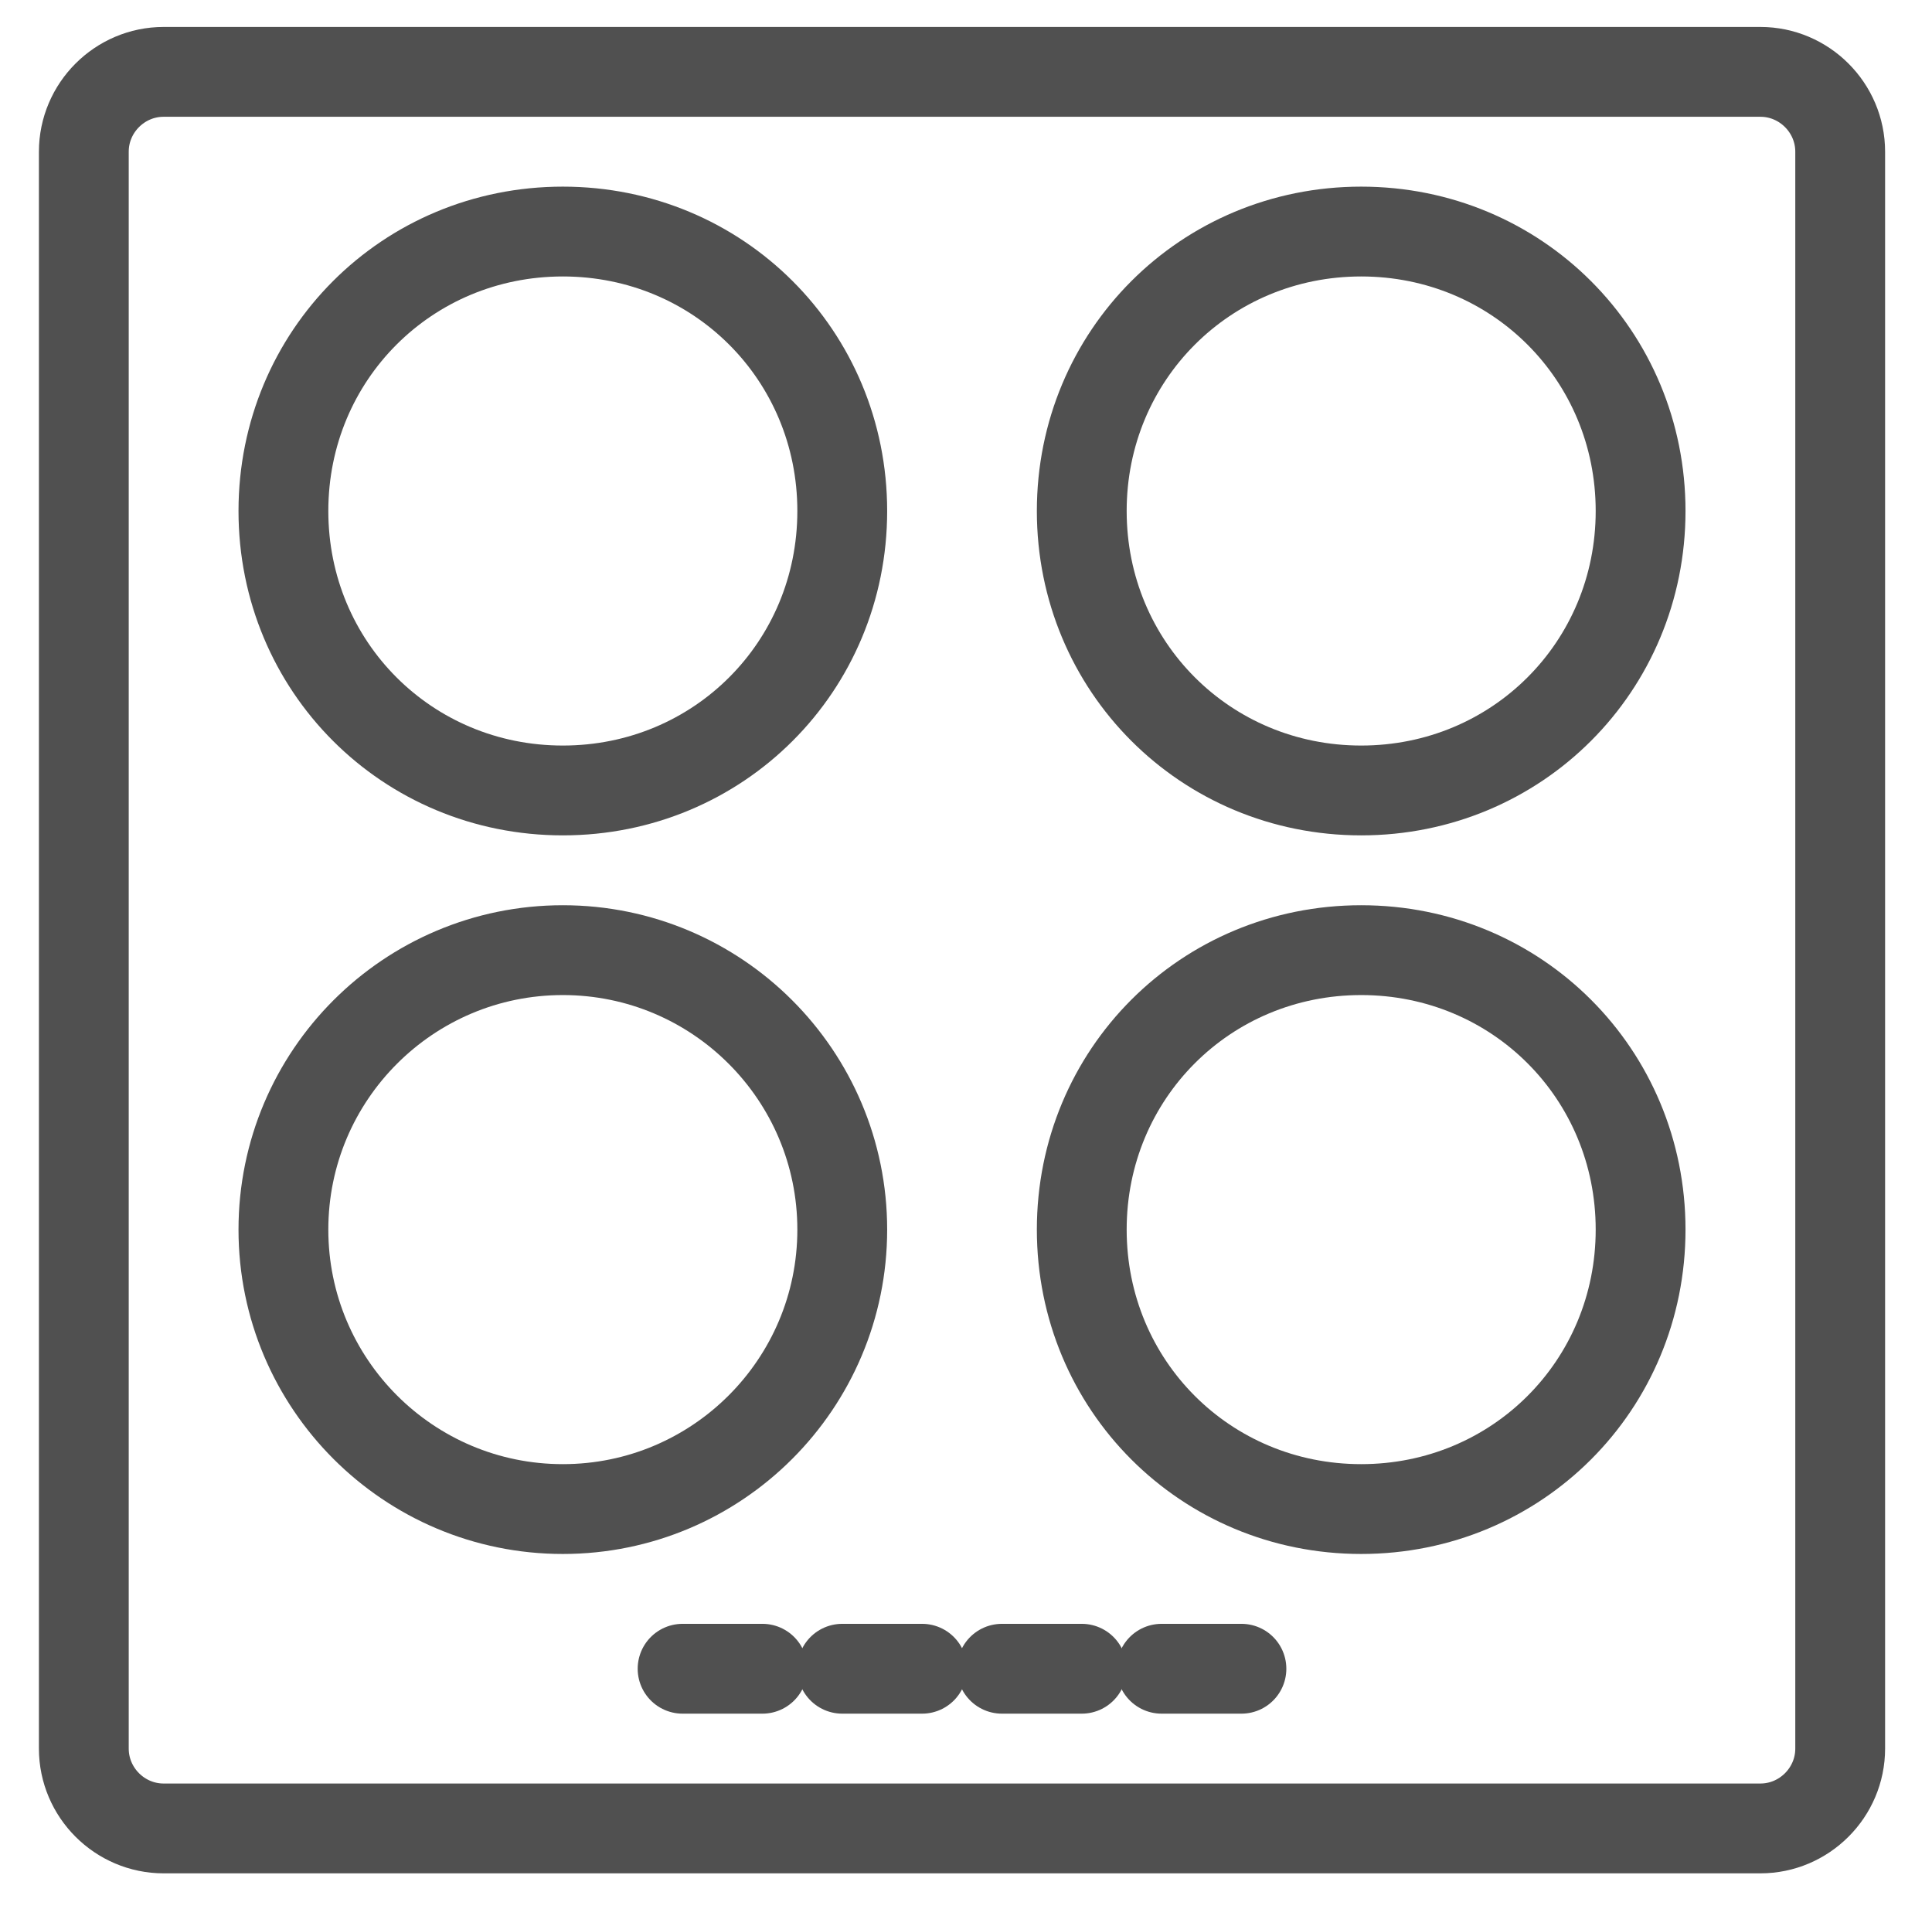 <?xml version="1.0" encoding="utf-8"?>
<!-- Generator: Adobe Illustrator 23.0.2, SVG Export Plug-In . SVG Version: 6.00 Build 0)  -->
<svg version="1.1" id="icons" xmlns="http://www.w3.org/2000/svg" xmlns:xlink="http://www.w3.org/1999/xlink" x="0px" y="0px"
	 viewBox="0 0 48.4 48" style="enable-background:new 0 0 48.4 48;" xml:space="preserve">
<style type="text/css">
	.st0{fill:none;stroke:#505050;stroke-width:2.25;stroke-linecap:round;stroke-linejoin:round;stroke-miterlimit:10;}
</style>
<g>
	<path class="st0" d="M44.1,45.8h-40c-1.1,0-2-0.9-2-2v-40c0-1.1,0.9-2,2-2h40c1.1,0,2,0.9,2,2v40C46.1,44.9,45.2,45.8,44.1,45.8z"
		/>
	<path class="st0" d="M27.1,12.8c0-3.9,3.1-7,7-7c3.9,0,7,3.1,7,7c0,3.9-3.1,7-7,7S27.1,16.7,27.1,12.8z"/>
	<path class="st0" d="M27.1,30.8c0-3.9,3.1-7,7-7c3.9,0,7,3.1,7,7s-3.1,7-7,7S27.1,34.7,27.1,30.8z"/>
	<path class="st0" d="M7.1,12.8c0-3.9,3.1-7,7-7c3.9,0,7,3.1,7,7c0,3.9-3.1,7-7,7S7.1,16.7,7.1,12.8z"/>
	<circle class="st0" cx="14.1" cy="30.8" r="7"/>
	<line class="st0" x1="17.1" y1="41.8" x2="19.1" y2="41.8"/>
	<line class="st0" x1="21.1" y1="41.8" x2="23.1" y2="41.8"/>
	<line class="st0" x1="25.1" y1="41.8" x2="27.1" y2="41.8"/>
	<line class="st0" x1="29.1" y1="41.8" x2="31.1" y2="41.8"/>
</g>
</svg>
